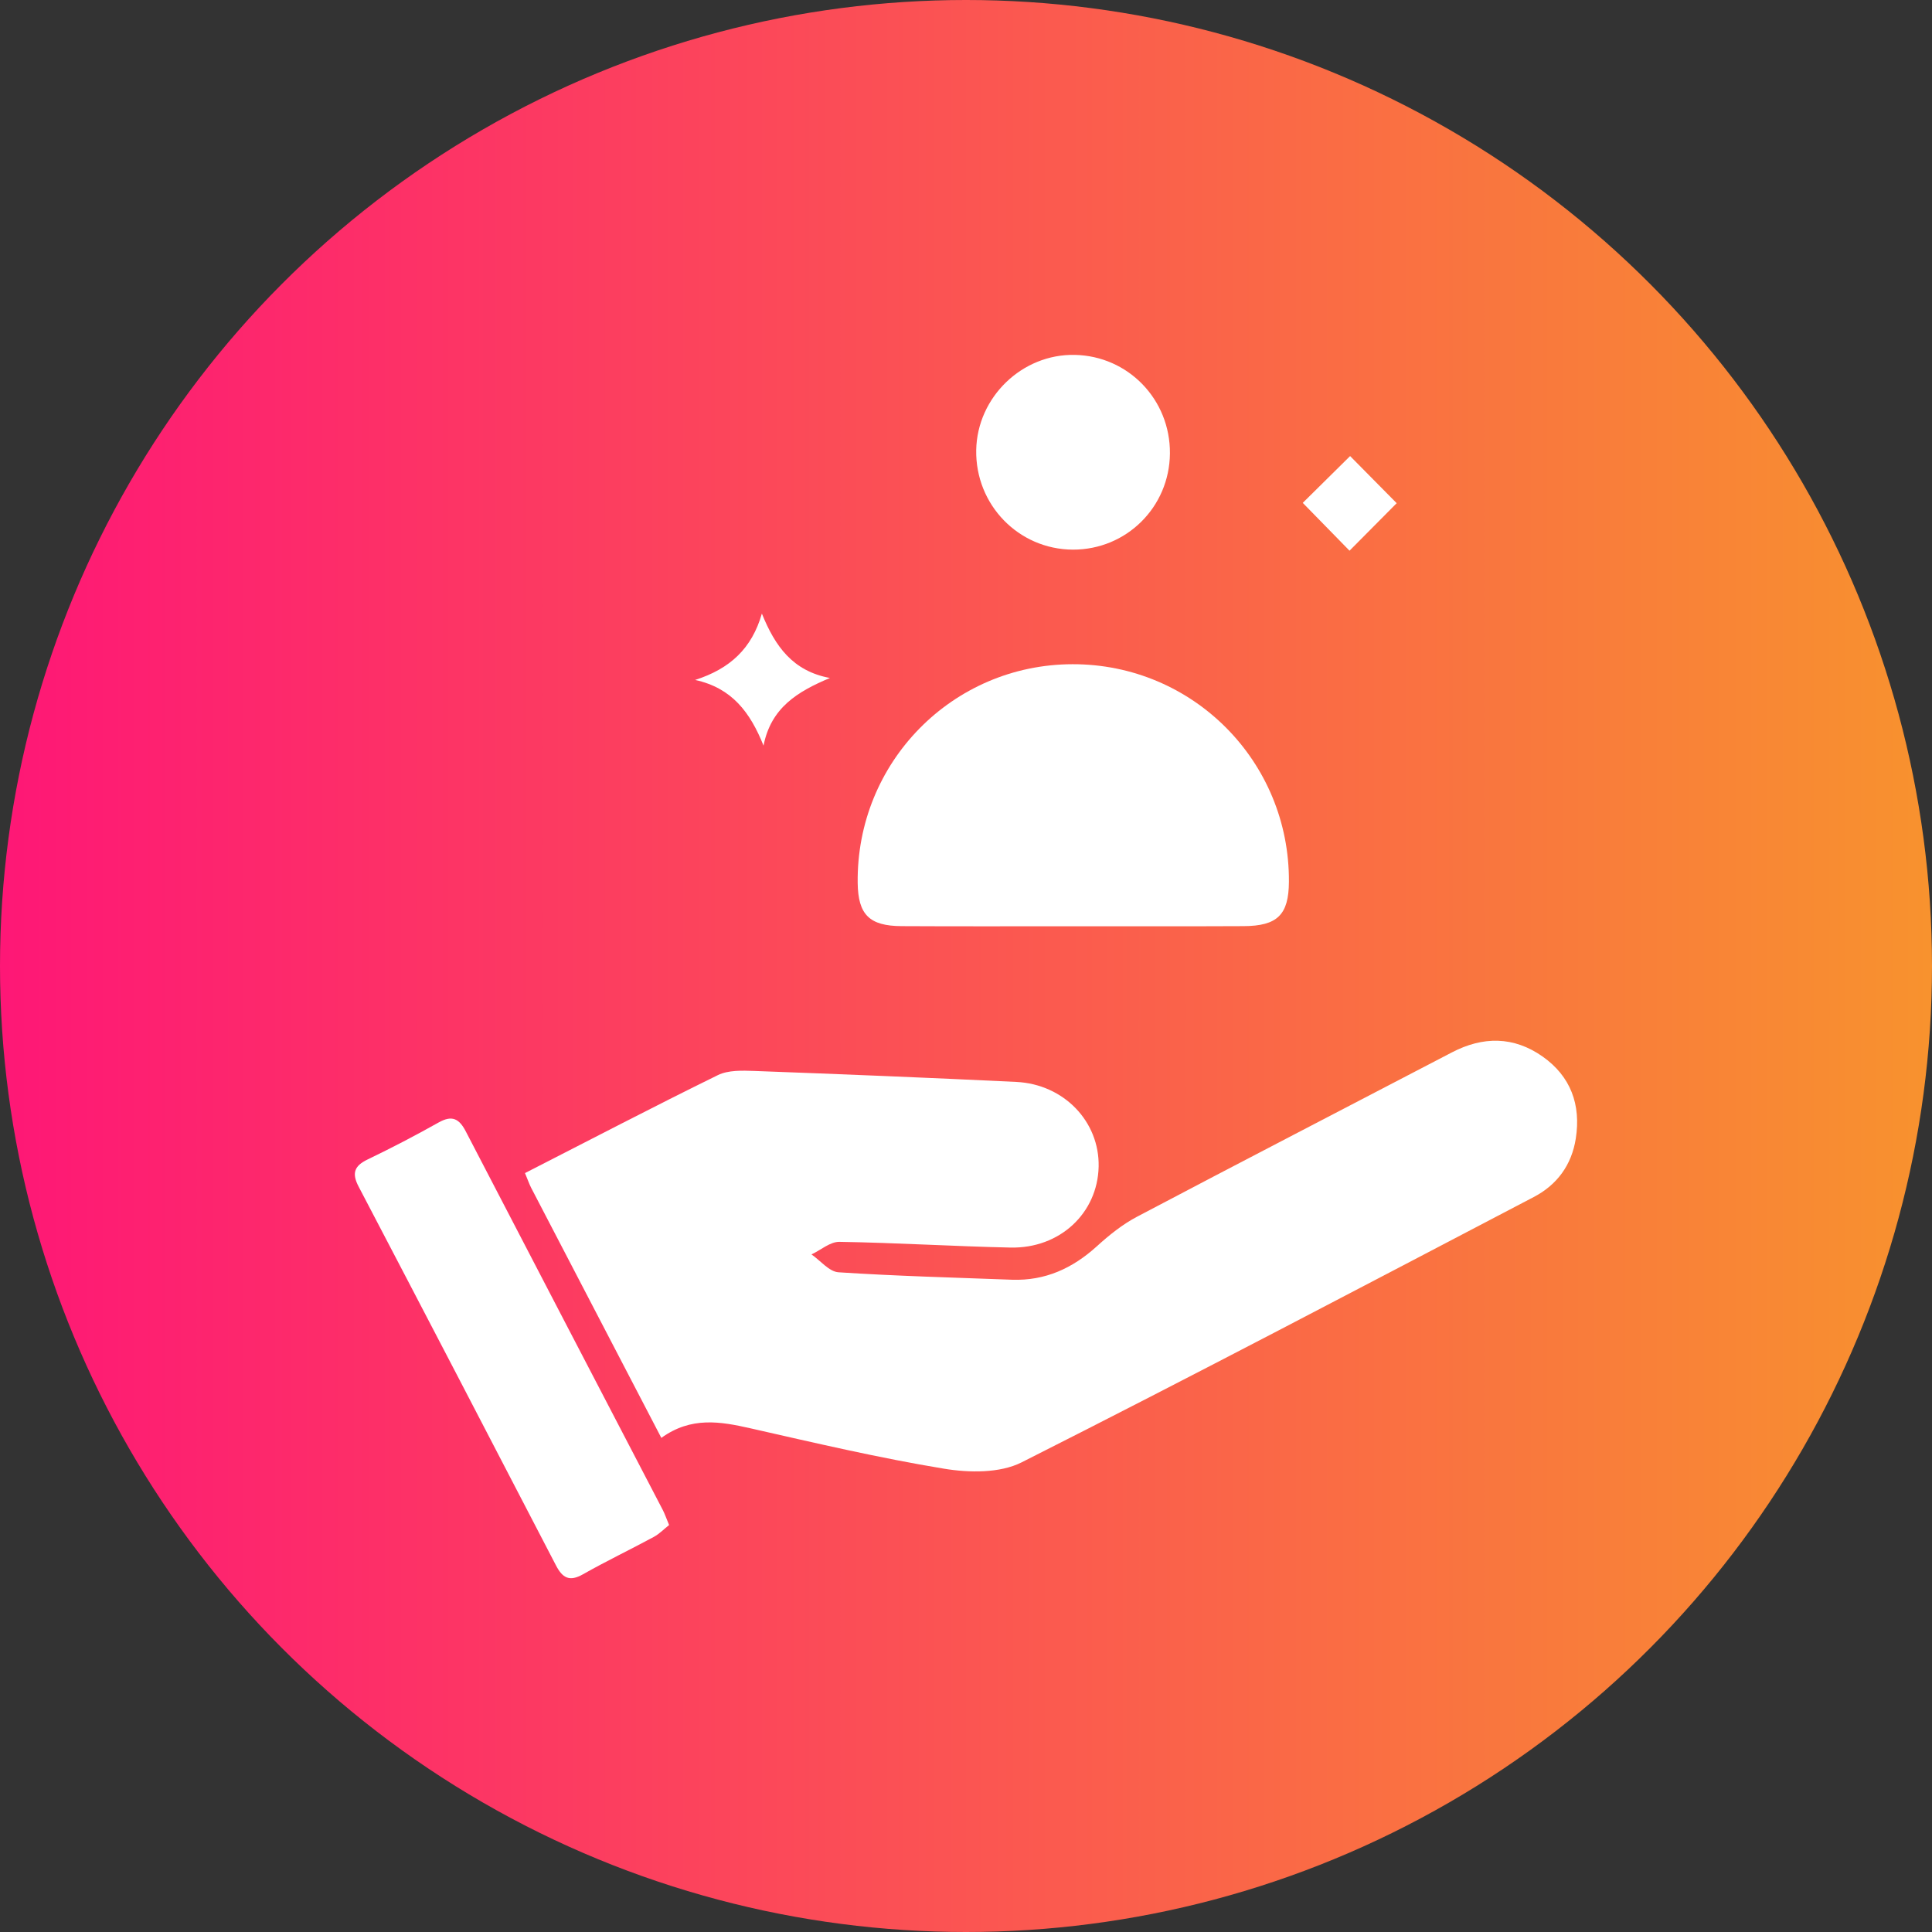 <svg width="49" height="49" viewBox="0 0 49 49" fill="none" xmlns="http://www.w3.org/2000/svg">
<rect x="0" y="0" width="49" height="49" fill="#333333" stroke="none"/>
<circle cx="24.5" cy="24.5" r="24.5" fill="url(#paint0_linear_134_823)"/>
<path d="M16.773 36.468C15.638 34.287 14.553 32.207 13.471 30.125C13.421 30.027 13.386 29.921 13.315 29.752C14.954 28.915 16.571 28.07 18.208 27.267C18.473 27.138 18.827 27.151 19.136 27.162C21.35 27.244 23.562 27.333 25.775 27.44C26.985 27.499 27.889 28.448 27.864 29.589C27.838 30.768 26.88 31.669 25.627 31.641C24.181 31.61 22.736 31.519 21.29 31.496C21.055 31.492 20.818 31.704 20.581 31.815C20.809 31.972 21.028 32.252 21.266 32.268C22.731 32.364 24.2 32.402 25.669 32.457C26.506 32.486 27.2 32.169 27.815 31.612C28.127 31.328 28.466 31.055 28.836 30.86C31.492 29.459 34.159 28.082 36.82 26.693C37.613 26.279 38.391 26.281 39.124 26.796C39.836 27.298 40.1 28.017 39.966 28.874C39.862 29.546 39.49 30.052 38.898 30.36C34.578 32.62 30.263 34.893 25.91 37.089C25.361 37.366 24.578 37.355 23.941 37.249C22.294 36.978 20.666 36.595 19.037 36.226C18.273 36.053 17.531 35.921 16.773 36.468Z" fill="white"/>
<path d="M27.201 23.492C25.756 23.492 24.311 23.497 22.867 23.489C22.047 23.485 21.764 23.196 21.753 22.397C21.714 19.338 24.154 16.852 27.202 16.846C30.254 16.841 32.709 19.31 32.69 22.365C32.685 23.2 32.4 23.486 31.536 23.489C30.09 23.496 28.645 23.492 27.201 23.492Z" fill="white"/>
<path d="M16.97 38.678C16.844 38.777 16.724 38.903 16.579 38.981C15.984 39.303 15.372 39.595 14.785 39.928C14.436 40.126 14.262 40.015 14.097 39.695C12.435 36.492 10.77 33.292 9.096 30.096C8.919 29.759 8.982 29.57 9.325 29.406C9.934 29.113 10.535 28.8 11.124 28.469C11.467 28.276 11.647 28.372 11.815 28.698C13.476 31.901 15.146 35.099 16.811 38.299C16.863 38.4 16.898 38.507 16.97 38.678Z" fill="white"/>
<path d="M29.672 11.498C29.662 12.86 28.568 13.944 27.21 13.94C25.834 13.934 24.735 12.803 24.759 11.414C24.784 10.073 25.924 8.972 27.261 9.001C28.616 9.029 29.682 10.135 29.672 11.498Z" fill="white"/>
<path d="M21.049 17.195C20.228 17.54 19.554 17.946 19.365 18.911C19.027 18.067 18.565 17.449 17.63 17.245C18.511 16.963 19.067 16.452 19.323 15.562C19.657 16.389 20.105 17.021 21.049 17.195Z" fill="white"/>
<path d="M34.227 13.967C33.862 13.594 33.431 13.153 33.041 12.754C33.394 12.405 33.843 11.962 34.242 11.567C34.584 11.913 35.032 12.366 35.423 12.762C35.059 13.128 34.607 13.584 34.227 13.967Z" fill="white"/>
<defs>
<linearGradient id="paint0_linear_134_823" x1="0" y1="24.5" x2="49" y2="24.5" gradientUnits="userSpaceOnUse">
<stop stop-color="#FE1776"/>
<stop offset="1" stop-color="#F8922E"/>
</linearGradient>
</defs>
</svg>
